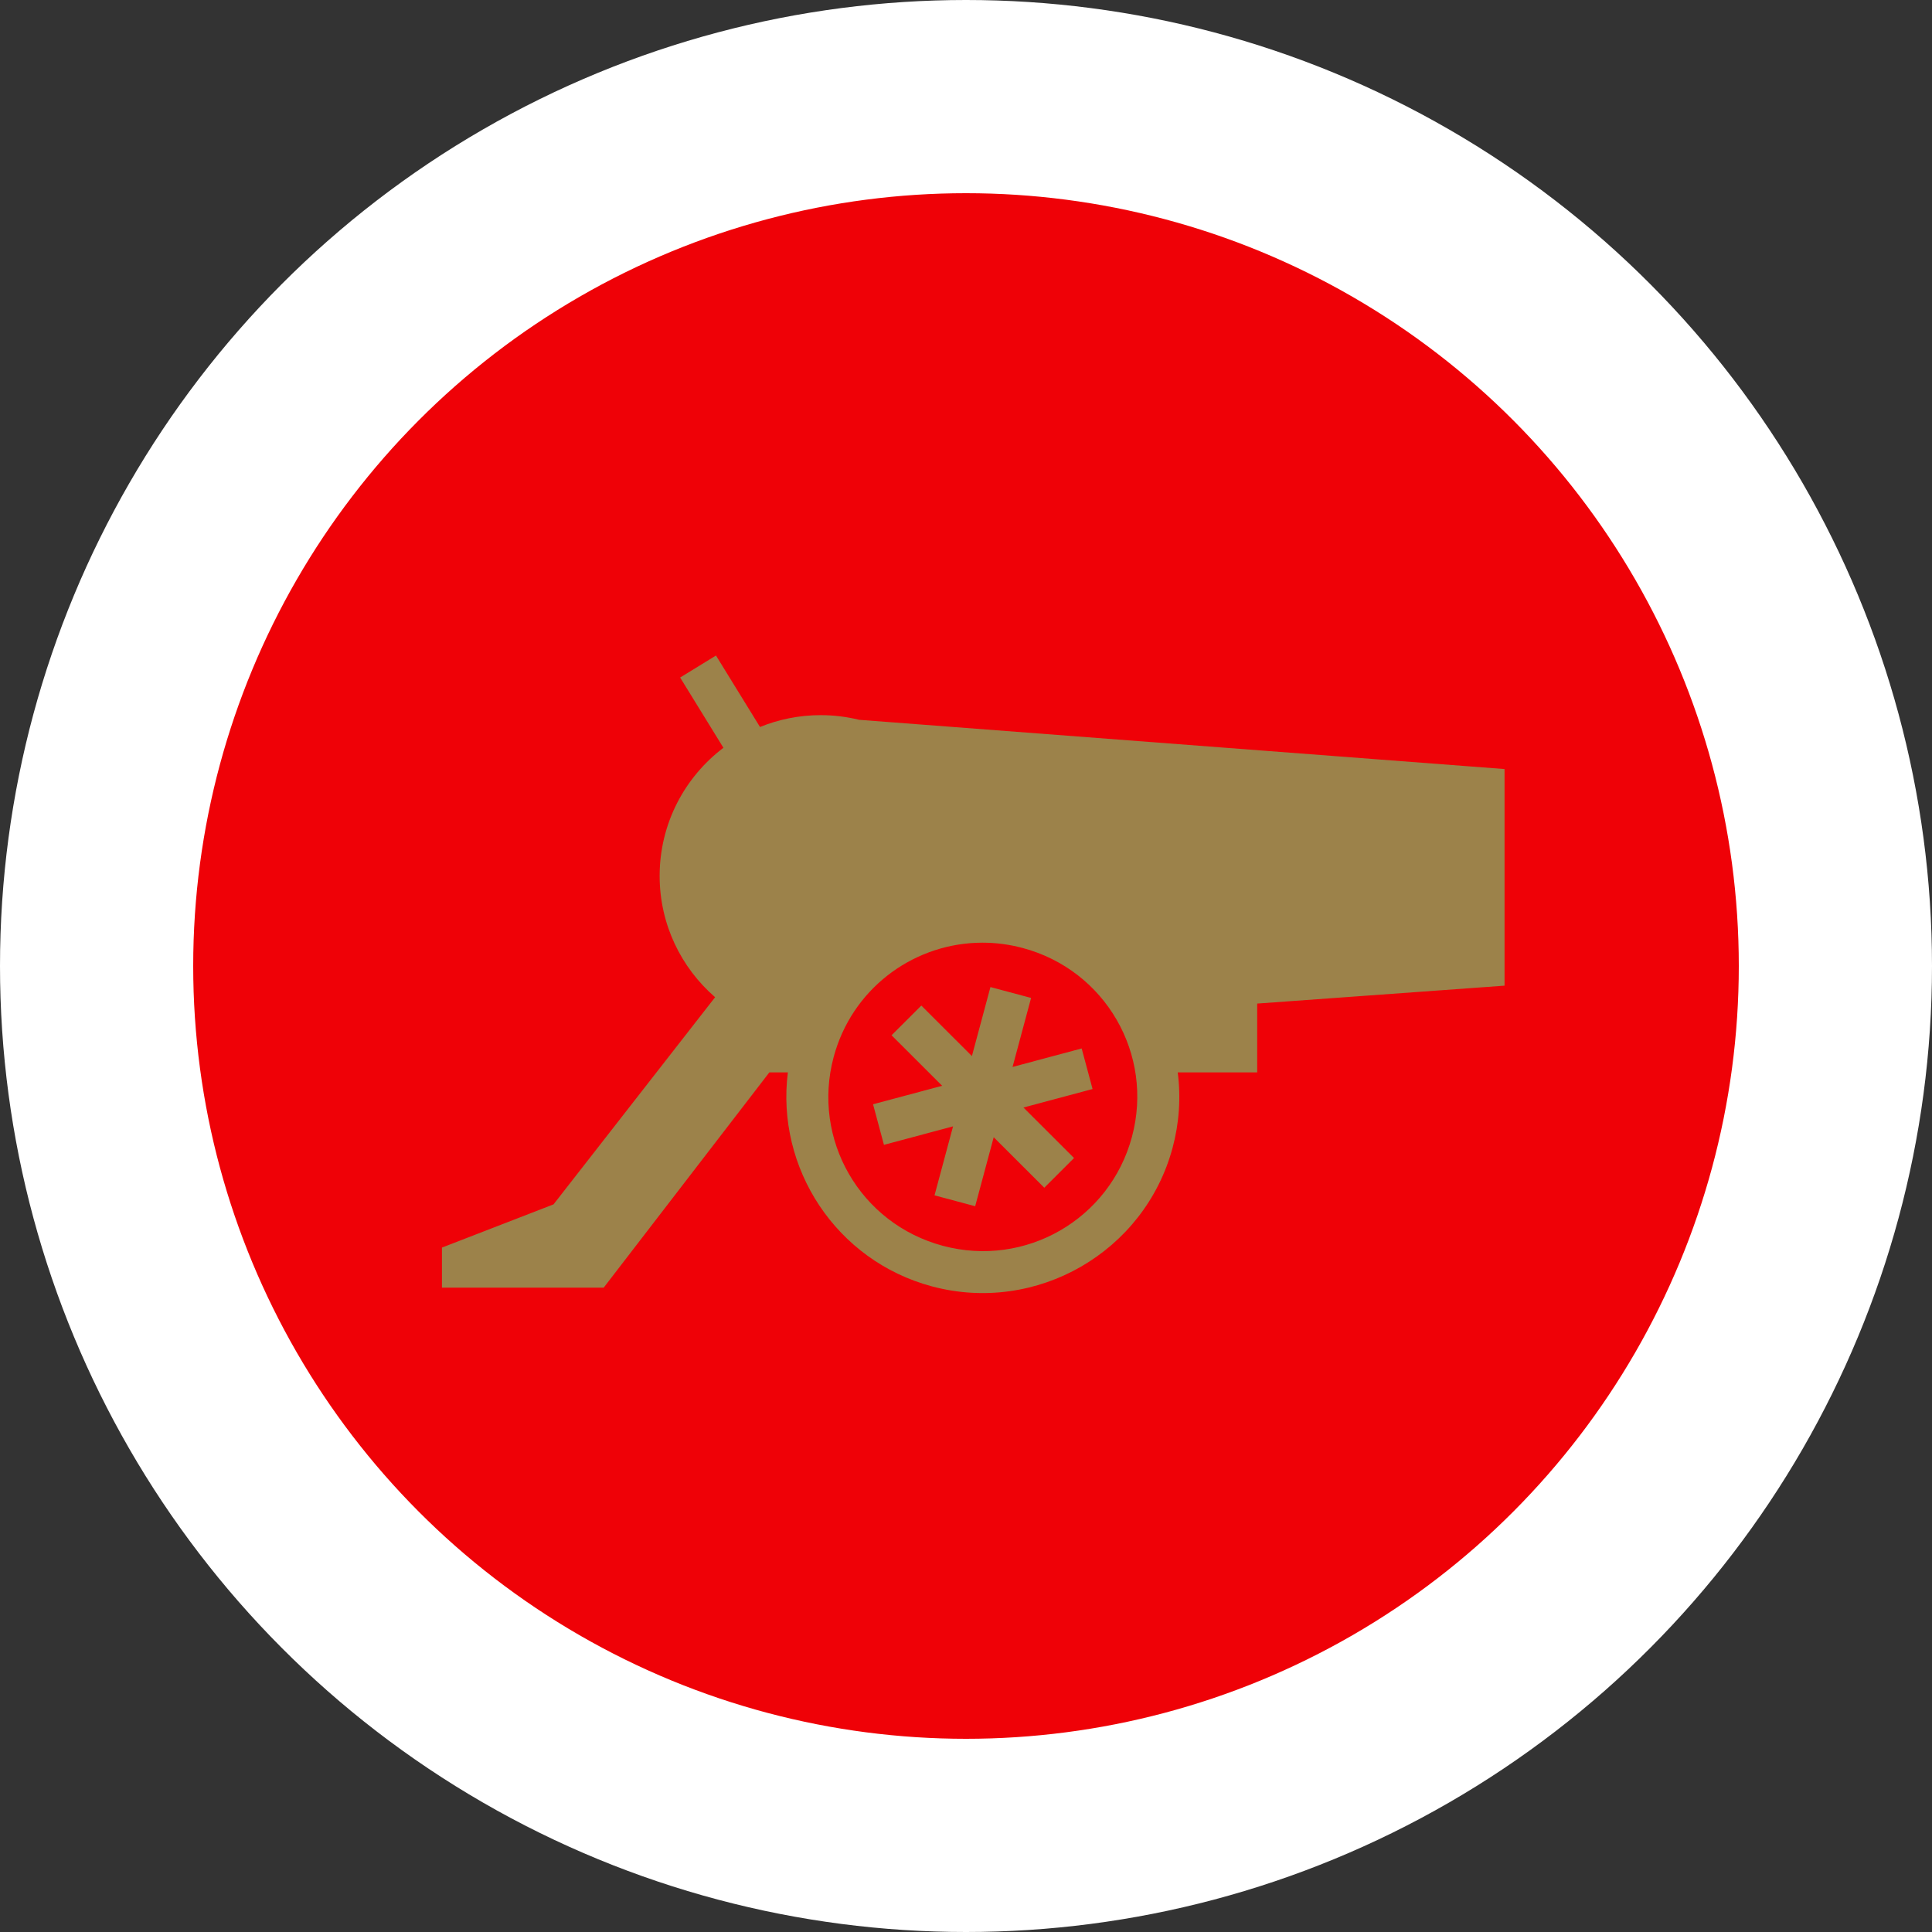 <svg width="100" height="100" viewBox="0 0 100 100" fill="none" xmlns="http://www.w3.org/2000/svg">
<rect x="0" y="0" width="100" height="100" fill="#333333" stroke="none"/>
<circle cx="50" cy="50" r="45" fill="#EF0107" stroke="white" stroke-width="10"/>
<path d="M37.059 33.93L35.204 35.069L37.444 38.705C35.439 40.225 34.143 42.629 34.143 45.336C34.143 47.844 35.256 50.091 37.014 51.616L28.651 62.338L22.875 64.575V66.649H31.246L39.822 55.506H40.78C40.153 60.458 43.278 65.256 48.238 66.583C53.651 68.031 59.243 64.808 60.694 59.404C61.036 58.134 61.126 56.81 60.959 55.506H65.072V51.945L77.875 51.018V39.806L44.469 37.257C43.817 37.097 43.148 37.016 42.477 37.016C41.366 37.016 40.307 37.235 39.338 37.629L37.059 33.93H37.059ZM50.841 48.793C51.55 48.792 52.255 48.885 52.939 49.069C57.215 50.213 59.736 54.572 58.59 58.841C57.444 63.11 53.078 65.627 48.802 64.483C44.526 63.339 42.005 58.98 43.15 54.711C44.081 51.242 47.139 48.931 50.546 48.799C50.644 48.795 50.743 48.793 50.841 48.793H50.841ZM51.265 51.091L50.306 54.662L47.688 52.048L46.147 53.585L48.766 56.2L45.189 57.157L45.753 59.257L49.33 58.3L48.371 61.871L50.475 62.434L51.434 58.863L54.052 61.477L55.592 59.939L52.974 57.325L56.551 56.368L55.987 54.268L52.41 55.225L53.369 51.653L51.265 51.09L51.265 51.091Z" fill="#9C824A"/>
</svg>
